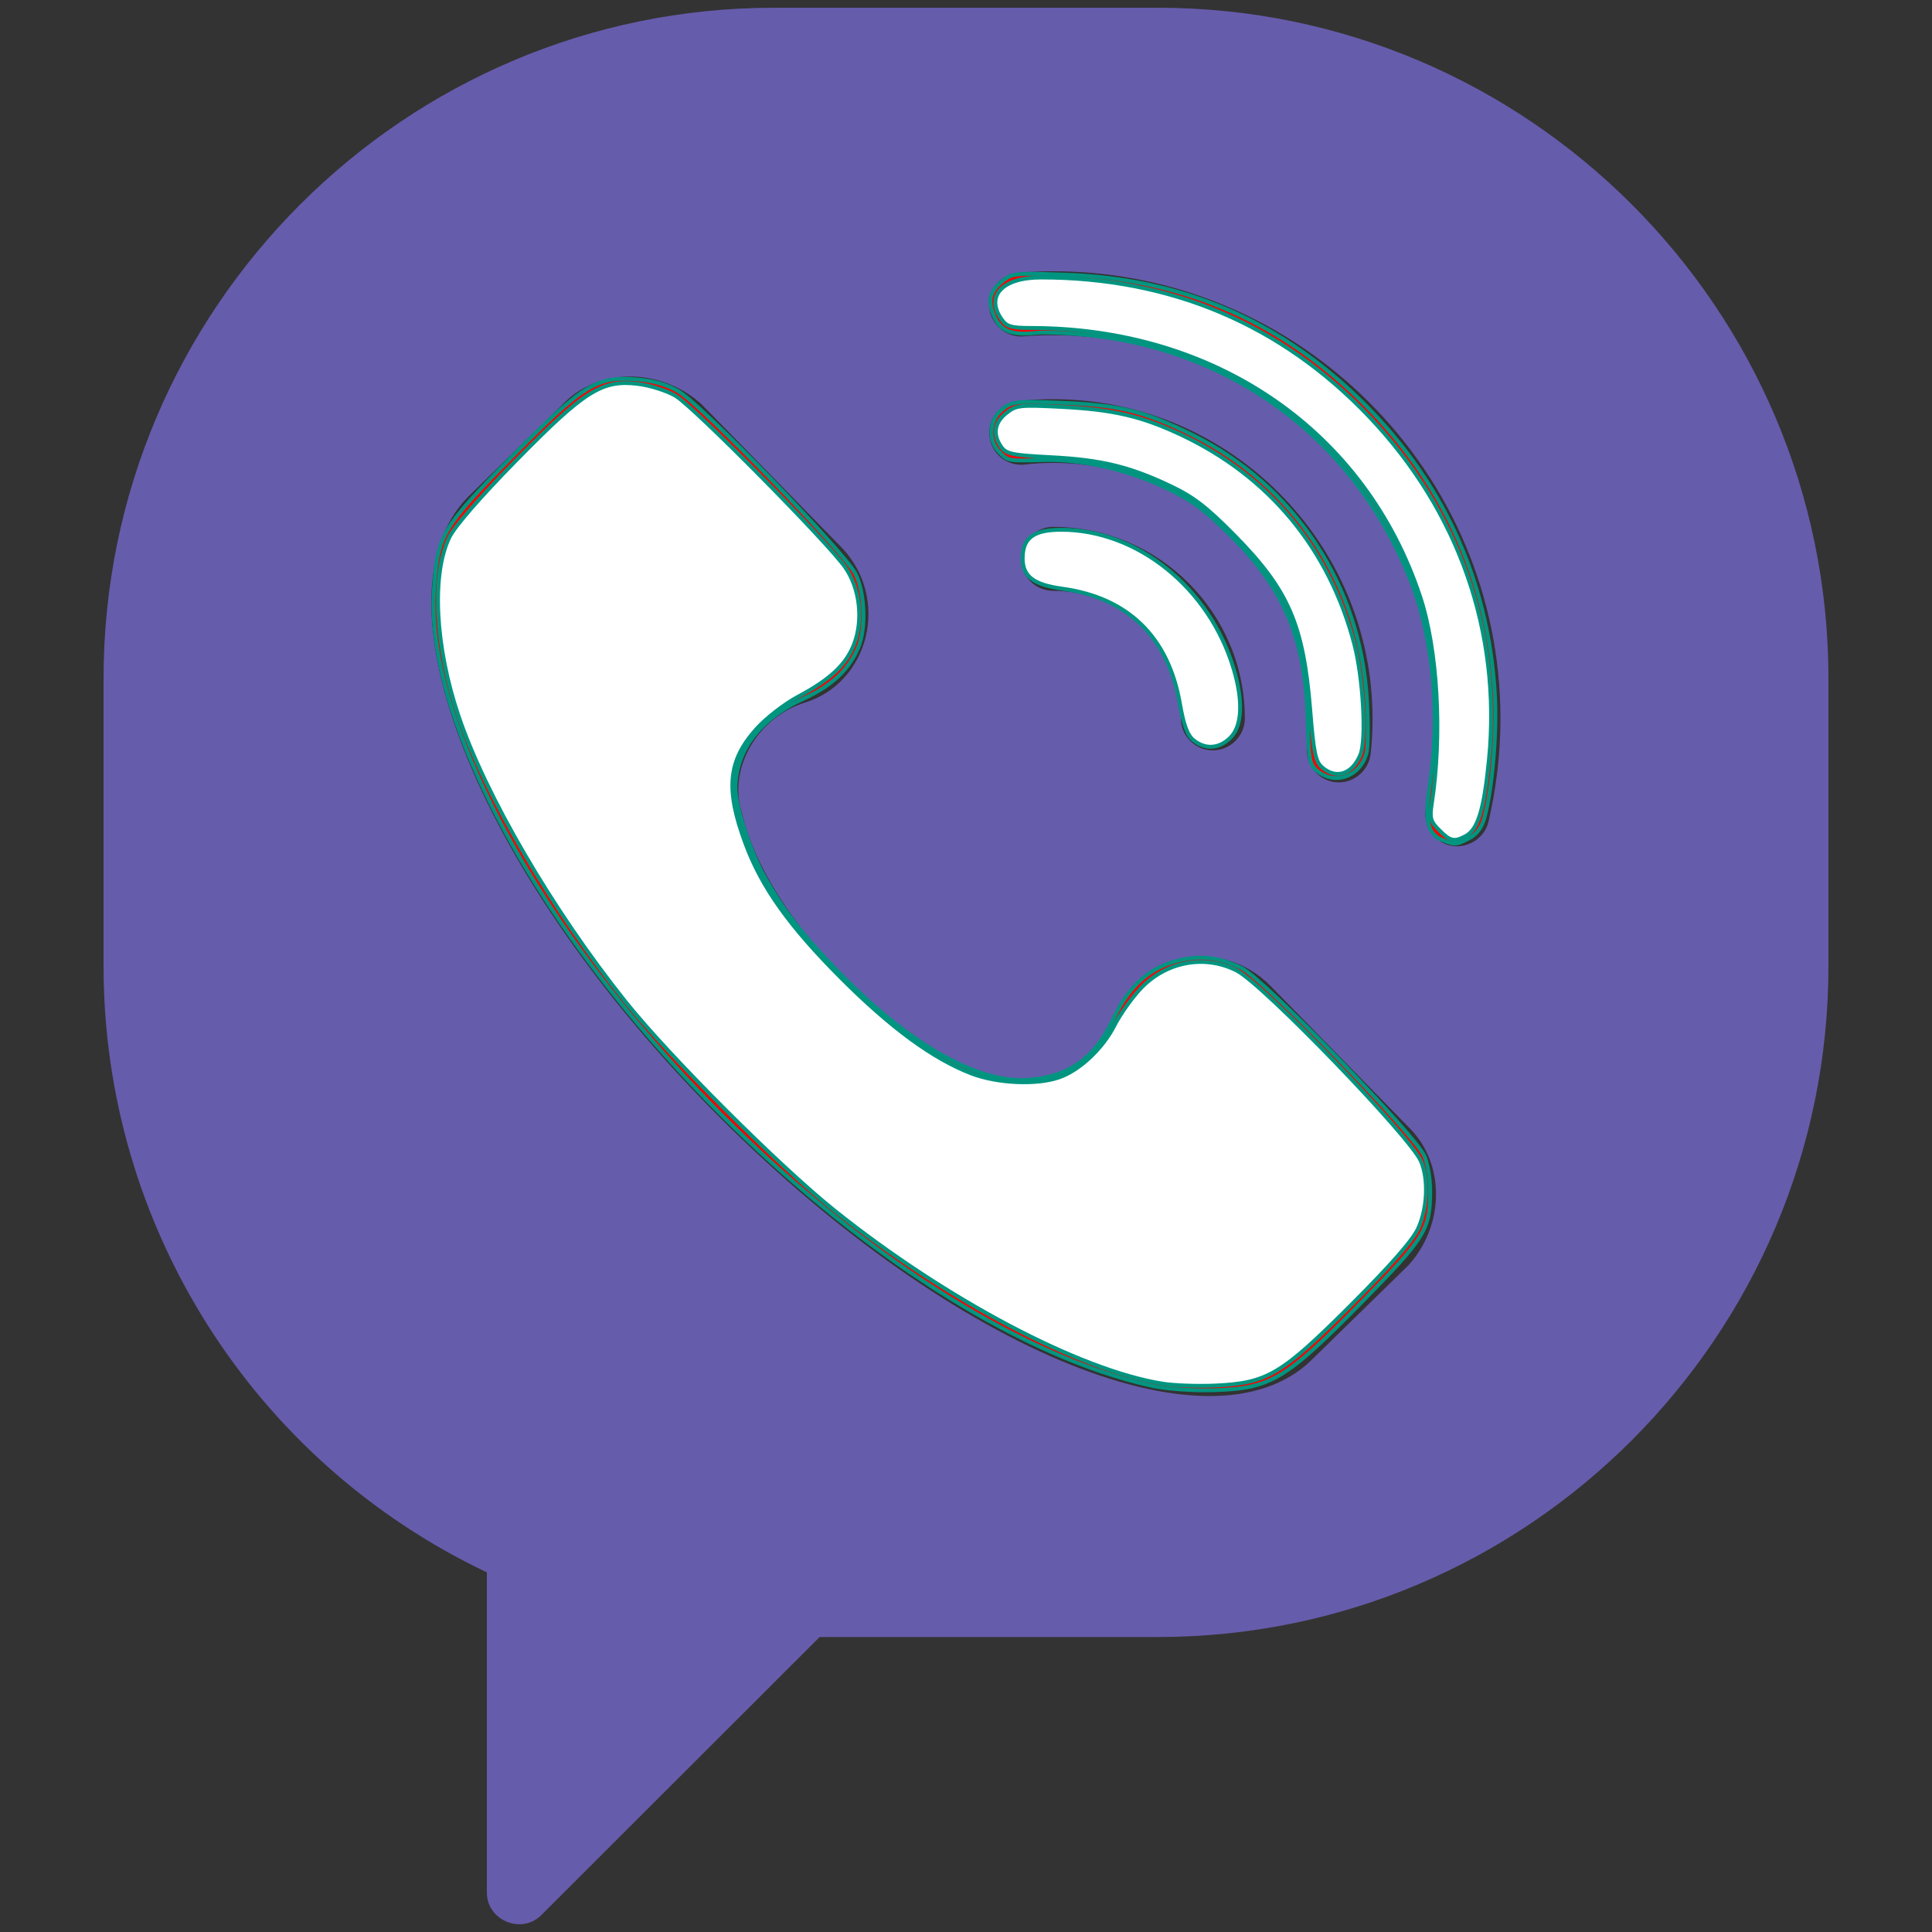 <?xml version="1.0" encoding="UTF-8" standalone="no"?>
<svg
   version="1.1"
   width="512"
   height="512"
   x="0"
   y="0"
   viewBox="0 0 100 100"
   style="enable-background:new 0 0 512 512"
   xml:space="preserve"
   class=""
   id="svg838"
   sodipodi:docname="viber-1.svg"
   inkscape:version="1.1 (c68e22c387, 2021-05-23)"
   xmlns:inkscape="http://www.inkscape.org/namespaces/inkscape"
   xmlns:sodipodi="http://sodipodi.sourceforge.net/DTD/sodipodi-0.dtd"
   xmlns="http://www.w3.org/2000/svg"
   xmlns:svg="http://www.w3.org/2000/svg"><rect x="0" y="0" width="100" height="100" fill="#333333" stroke="none"/><defs
     id="defs842" /><sodipodi:namedview
     id="namedview840"
     pagecolor="#ffffff"
     bordercolor="#999999"
     borderopacity="1"
     inkscape:pageshadow="0"
     inkscape:pageopacity="0"
     inkscape:pagecheckerboard="0"
     showgrid="false"
     inkscape:zoom="0.97070312"
     inkscape:cx="255.48491"
     inkscape:cy="256"
     inkscape:window-width="1366"
     inkscape:window-height="705"
     inkscape:window-x="-8"
     inkscape:window-y="-8"
     inkscape:window-maximized="1"
     inkscape:current-layer="svg838" /><g
     transform="matrix(1.24,0,0,1.24,-12,-12)"
     id="g836"><g
       id="_x31_2.Viber"><path
         id="Icon_36_"
         d="m58 10h-16c-15.44 0-28 12.56-28 28v12c0 10.85 6.25 20.68 16 25.31v13.37c0 1.16 1.45 1.76 2.27.94l11.62-11.61h14.11c15.44 0 28-12.56 28-28.01v-12c0-15.44-12.56-28-28-28zm10.48 52.481-4.05 3.96c-4.26 4.17-15.38-.59-25.18-10.6-9.8-10.02-14.1-21.24-10.05-25.41l4.05-3.96c1.49-1.46 4.02-1.43 5.69.06l5.84 5.97c2.08 2.13 1.2 5.7-1.55 6.52-1.9.61-3.19 2.7-2.58 4.6 1.01 4.44 6.64 9.99 10.84 11.09 1.89.44 4.01-.59 4.67-2.48.87-2.73 4.46-3.54 6.55-1.4l5.83 5.96c1.46 1.489 1.44 4.02-.06 5.69zm-14.84-33.481c-.4 0-.8.02-1.19.07-.73.08-1.39-.45-1.47-1.18s.45-1.39 1.18-1.47c.49-.06.99-.08 1.48-.08 7.35 0 13.33 5.98 13.33 13.33 0 .49-.02.99-.08 1.48-.08.72-.75 1.26-1.47 1.18s-1.26-.75-1.18-1.47c.04-.39.07-.79.07-1.19 0-5.88-4.79-10.67-10.67-10.67zm8 10.67c0 .73-.61 1.33-1.34 1.33-.72 0-1.33-.6-1.33-1.33 0-2.94-2.39-5.33-5.33-5.33-.74 0-1.34-.6-1.34-1.34 0-.73.6-1.33 1.34-1.33 4.41 0 8 3.59 8 8zm10.17 4.31c-.17.72-.94 1.17-1.65.98-.69-.19-1.11-.91-.95-1.6.29-1.2.43-2.44.43-3.69 0-8.82-7.18-16-16-16-.41 0-.83.01-1.24.05-.73.05-1.37-.5-1.43-1.23-.05-.74.5-1.38 1.23-1.43.48-.04.96-.06 1.44-.06 10.29 0 18.67 8.38 18.67 18.67 0 1.45-.17 2.9-.5 4.31z"
         fill="#665cac"
         data-original="#665cac"
         class="" /></g></g><path
     style="fill:#ff0000;stroke:#009580;stroke-width:1.03"
     d="M 305.449,367.774 C 237.949,352.714 147.07,265.977 121.174,191.897 c -4.558,-13.039 -6.66,-25.419 -5.994,-35.309 0.981,-14.58 2.081,-16.463 20.566,-35.206 19.123,-19.39 22.589,-21.536 33.383,-20.669 4.355,0.35 7.908,1.38 10.992,3.187 6.166,3.614 44.349,43.021 47.01,48.517 2.451,5.063 2.786,14.41 0.695,19.399 -2.491,5.945 -7.051,10.219 -14.55,13.638 -11.595,5.287 -18.034,13.785 -18.051,23.822 -0.008,4.69 3.812,16.466 7.471,23.03 5.09,9.132 9.885,15.379 19.259,25.091 18.977,19.663 37.54,30.289 51.073,29.235 10.871,-0.846 17.636,-5.76 22.667,-16.467 3.748,-7.976 8.915,-12.82 15.825,-14.837 6.519,-1.902 11.684,-1.423 18.089,1.677 5.715,2.766 46.224,44.458 48.508,49.923 0.828,1.983 1.506,6 1.506,8.927 0,10.593 -1.154,12.472 -18.473,30.083 -19.982,20.319 -23.966,22.667 -39.136,23.068 -5.842,0.154 -12.6,-0.349 -16.564,-1.233 z"
     id="path961"
     transform="scale(0.195)" /><path
     style="fill:#ff0000;stroke:#009580;stroke-width:1.03"
     d="m 382.961,222.999 c -4.043,-1.625 -4.877,-5.16 -3.438,-14.562 2.746,-17.937 1.028,-38.193 -4.481,-52.829 -13.971,-37.117 -45.706,-61.974 -84.947,-66.536 -5.842,-0.679 -12.751,-0.995 -15.353,-0.702 -6.198,0.699 -9.257,-0.575 -10.929,-4.549 -1.713,-4.075 -1.088,-6.535 2.356,-9.276 2.537,-2.018 3.611,-2.12 17.129,-1.618 30.028,1.116 55.233,11.721 76.779,32.306 22.457,21.455 34.984,48.463 36.721,79.169 0.576,10.18 -0.713,25.212 -2.805,32.707 -0.727,2.606 -2.05,4.365 -4.069,5.408 -3.386,1.751 -3.745,1.776 -6.965,0.482 z"
     id="path1037"
     transform="scale(0.195)" /><path
     style="fill:#ff0000;stroke:#009580;stroke-width:1.03"
     d="m 349.719,204.676 c -2.119,-1.716 -2.342,-2.878 -2.62,-13.65 -0.549,-21.232 -5.961,-34.336 -20.018,-48.468 -7.181,-7.219 -10.462,-9.662 -17.55,-13.067 -10.17,-4.885 -22.239,-7.632 -32.412,-7.376 -9.603,0.242 -9.485,0.263 -11.847,-2.099 -3.118,-3.118 -2.747,-8.579 0.773,-11.363 2.656,-2.101 3.64,-2.21 15.71,-1.743 15.186,0.588 21.981,2.243 34.511,8.408 27.305,13.435 44.943,40.223 46.58,70.746 0.323,6.014 0.277,12.168 -0.102,13.676 -1.575,6.276 -8.248,8.804 -13.025,4.935 z"
     id="path1076"
     transform="scale(0.195)" /><path
     style="fill:#ffffff;stroke:#009580;stroke-width:1.03"
     d="m 316.818,196.487 c -1.651,-1.337 -2.616,-3.928 -3.624,-9.729 -3.065,-17.651 -13.781,-28.115 -31.235,-30.502 -7.626,-1.043 -10.506,-3.255 -10.506,-8.07 0,-5.404 2.919,-7.567 10.21,-7.567 20.3,0 39.42,15.446 45.82,37.016 2.527,8.517 2.214,15.063 -0.868,18.146 -2.979,2.979 -6.661,3.245 -9.796,0.706 z"
     id="path1115"
     transform="scale(0.195)" /><path
     style="fill:#ffffff;stroke:#009580;stroke-width:1.03"
     d="m 350.965,203.718 c -1.788,-1.535 -2.26,-3.792 -3.177,-15.195 -1.833,-22.799 -5.795,-31.924 -20.179,-46.482 -7.412,-7.502 -10.841,-10.134 -17.01,-13.057 -10.852,-5.143 -18.317,-6.938 -31.722,-7.629 -10.234,-0.527 -11.814,-0.857 -13.135,-2.743 -2.282,-3.257 -1.808,-6.443 1.331,-8.947 2.661,-2.123 3.552,-2.223 14.68,-1.658 13.789,0.7 21.27,2.447 31.844,7.435 23.375,11.025 39.321,30.349 45.908,55.632 2.336,8.967 3.219,25.318 1.581,29.274 -2.14,5.167 -6.384,6.58 -10.123,3.371 z"
     id="path1191"
     transform="scale(0.195)" /><path
     style="fill:#ffffff;stroke:#009580;stroke-width:1.03"
     d=""
     id="path1230"
     transform="scale(0.195)" /><path
     style="fill:#ffffff;stroke:#009580;stroke-width:1.03"
     d="m 382.025,220.38 c -2.301,-2.301 -2.566,-3.226 -1.99,-6.954 2.833,-18.358 1.561,-41.035 -3.091,-55.081 -14.53,-43.873 -54.275,-71.295 -103.332,-71.295 -5.201,0 -6.414,-0.357 -7.767,-2.29 -4.353,-6.215 0.236,-11.103 10.423,-11.103 34.498,0 63.874,12.454 87.178,36.961 23.835,25.065 35.077,57.251 31.777,90.976 -1.299,13.274 -2.911,18.579 -6.175,20.326 -3.046,1.63 -4.079,1.404 -7.023,-1.541 z"
     id="path1269"
     transform="scale(0.195)" /><path
     style="fill:#ffffff;stroke:#009580;stroke-width:1.03"
     d="m 308.539,367.264 c -21.988,-3.53 -57.352,-22.2 -87.05,-45.958 -14.689,-11.751 -44.035,-41.079 -55.552,-55.52 -19.424,-24.355 -37.114,-54.656 -44.255,-75.807 -6.192,-18.341 -7.175,-37.389 -2.44,-47.299 1.377,-2.882 8.048,-10.583 17.632,-20.354 18.309,-18.666 22.876,-21.552 32.337,-20.44 3.223,0.379 7.766,1.806 10.097,3.172 4.694,2.751 40.503,38.953 45.076,45.571 3.834,5.549 4.791,13.885 2.331,20.325 -2.075,5.434 -6.335,9.421 -14.995,14.037 -3.481,1.855 -8.38,5.655 -10.887,8.443 -7.603,8.456 -8.333,15.994 -2.954,30.491 4.319,11.639 11.678,21.963 25.532,35.817 13.139,13.139 24.257,21.274 34.433,25.192 6.876,2.648 17.273,3.114 23.27,1.043 5.415,-1.87 11.59,-7.663 14.69,-13.779 1.408,-2.778 4.45,-7.102 6.759,-9.607 6.799,-7.376 17.205,-9.359 25.797,-4.916 6.945,3.591 46.104,44.154 48.824,50.574 2.013,4.751 1.694,12.43 -0.74,17.795 -1.414,3.117 -7.214,9.742 -17.764,20.292 -18.551,18.551 -22.271,20.77 -35.914,21.426 -4.71,0.226 -11.114,0.002 -14.23,-0.498 z"
     id="path1308"
     transform="scale(0.195)" /></svg>

